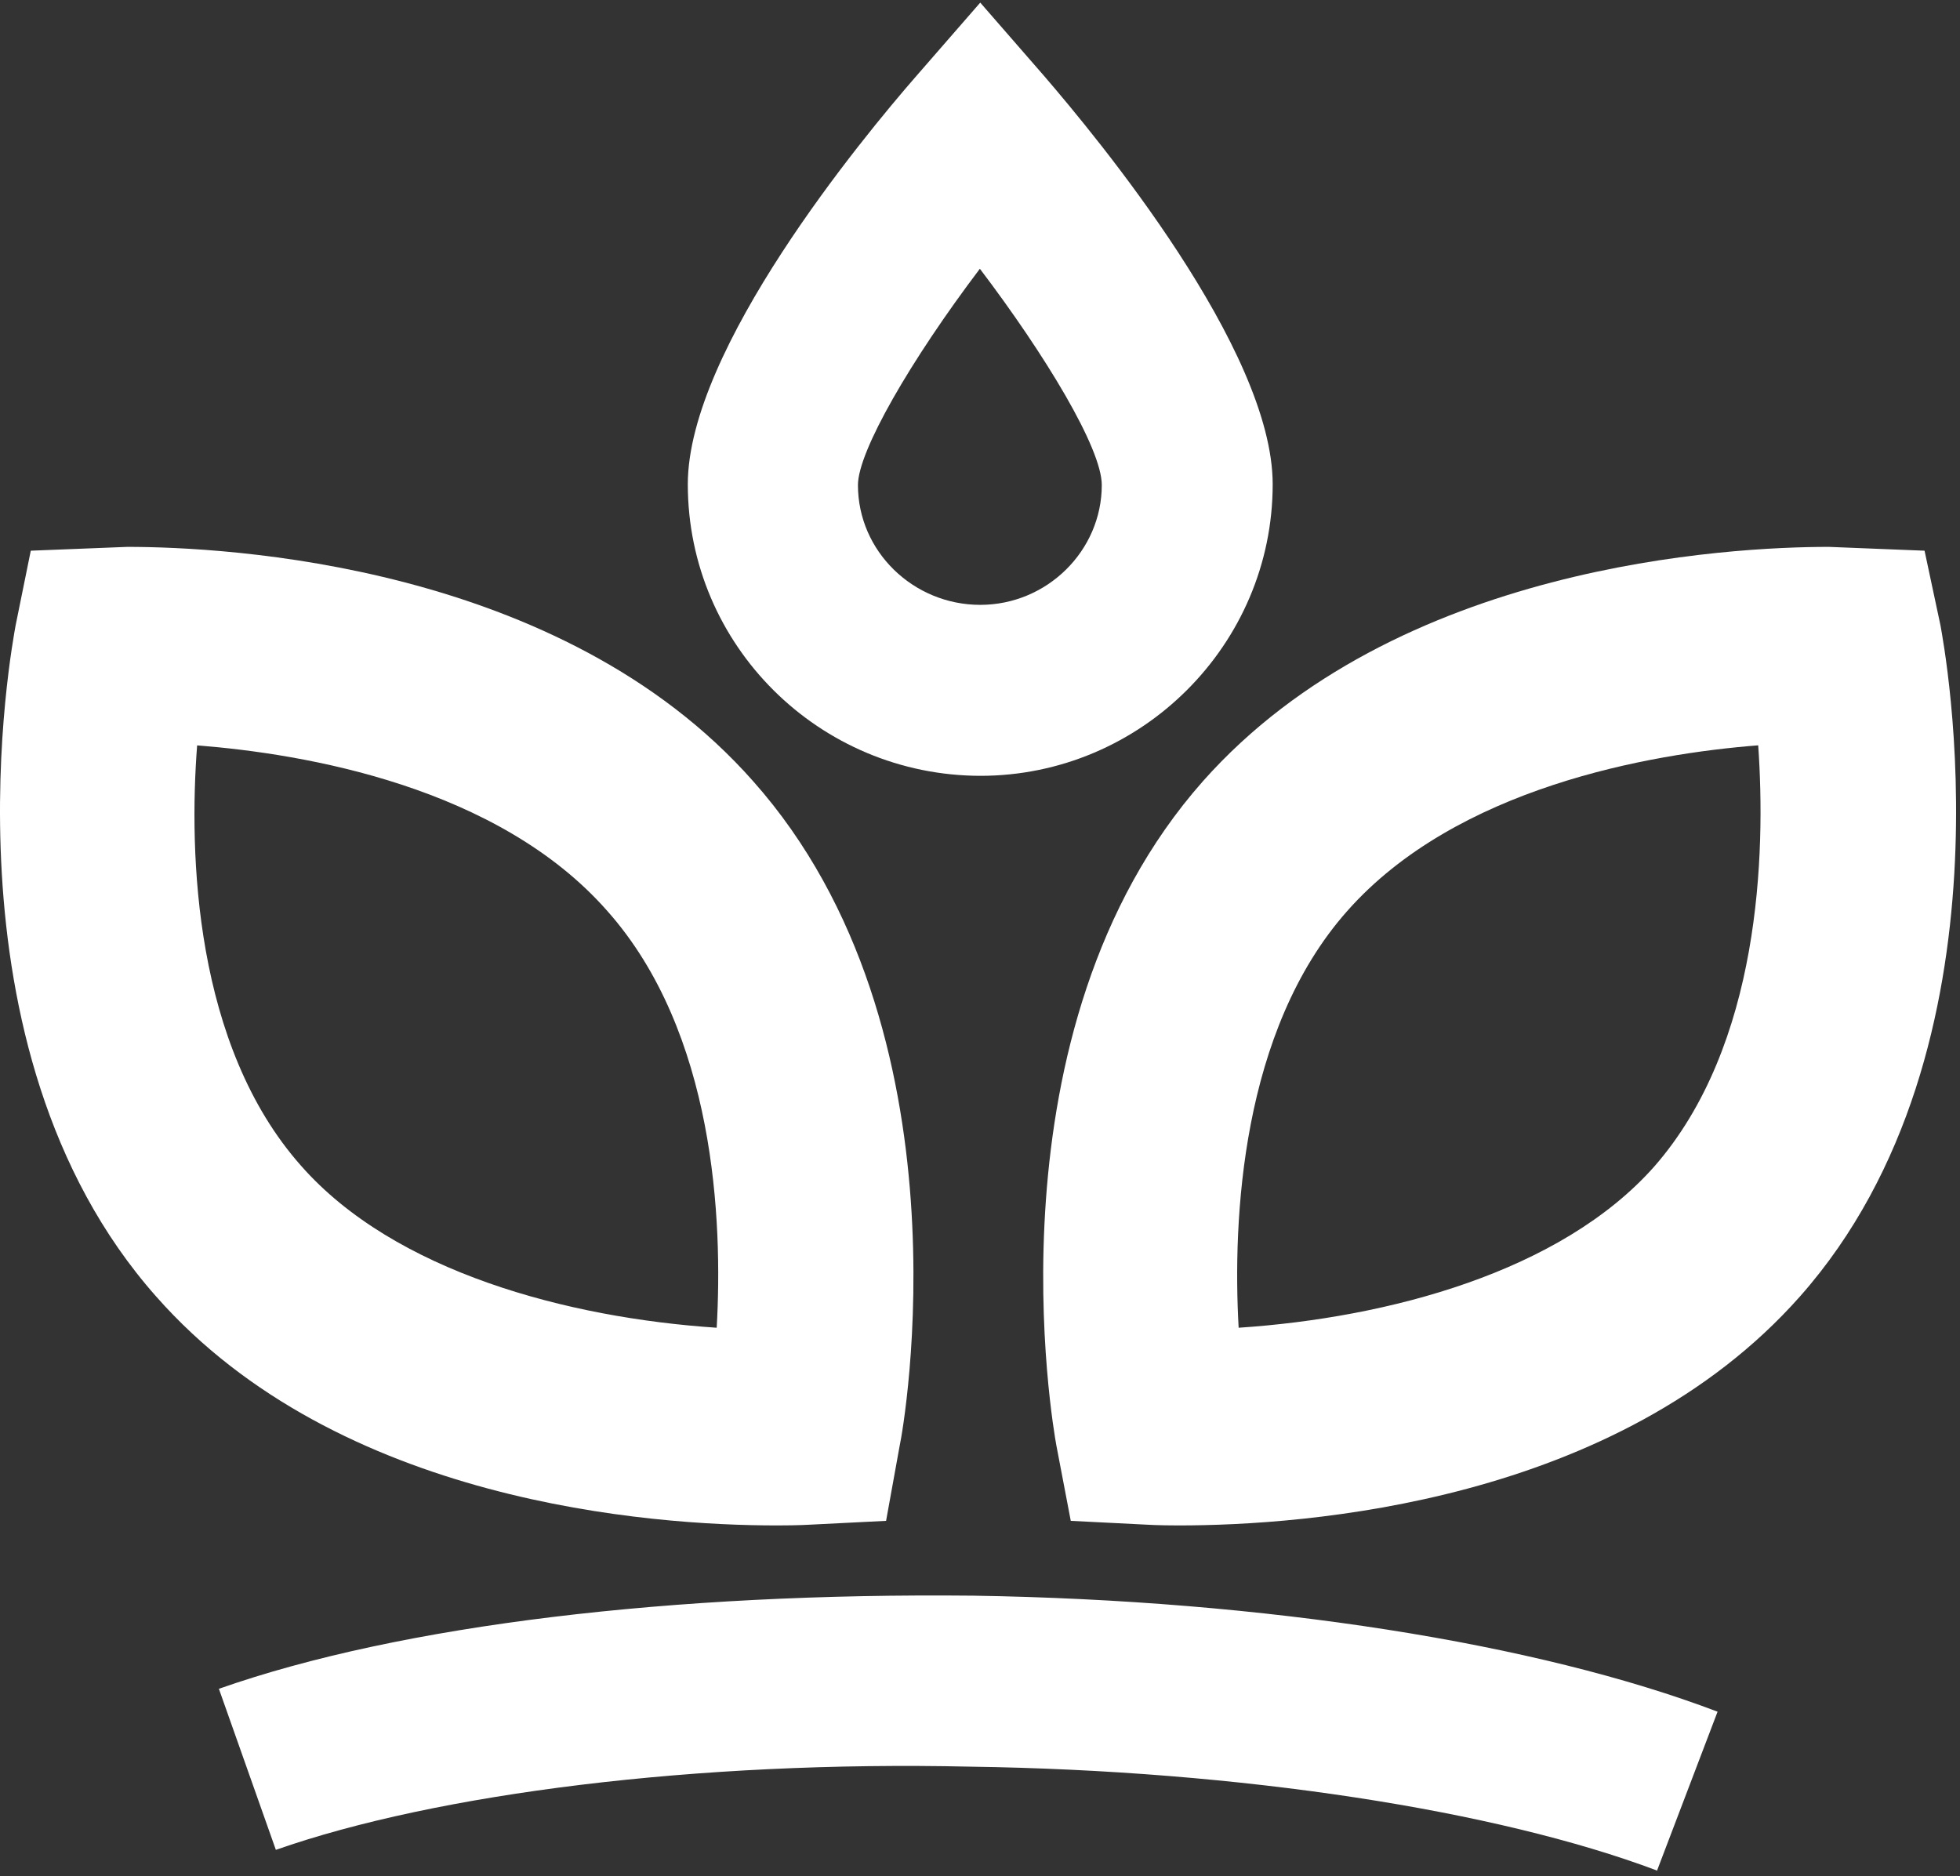 <svg xmlns="http://www.w3.org/2000/svg" width="328" height="314" viewBox="0 0 328 314" fill="none"><rect x="0" y="0" width="328" height="314" fill="#333333" stroke="none"/><path d="M129.979 255.292C109.005 255.292 56.633 251.587 26.125 216.969C-10.865 175.196 2.101 107.62 2.609 104.682L5.151 92.163L21.295 91.524C37.82 91.524 93.878 94.334 126.038 130.741C163.029 172.386 151.207 239.069 150.571 241.879L148.283 254.525L135.572 255.164C135.572 255.164 133.665 255.292 130.106 255.292M32.99 124.737C31.591 142.877 32.481 174.941 50.404 195.124C66.04 212.881 95.022 220.546 119.937 222.206C120.954 204.322 119.682 172.769 101.632 152.458C83.327 131.636 51.04 126.142 32.863 124.737" fill="white"></path><path d="M197.24 255.292C193.808 255.292 191.902 255.164 191.902 255.164L179.19 254.525L176.775 241.879C176.266 239.069 164.445 172.386 201.308 130.741C233.596 94.334 289.653 91.524 306.051 91.524L322.068 92.163L324.737 104.682C325.246 107.62 338.212 175.196 301.221 216.969C270.586 251.587 218.342 255.292 197.24 255.292ZM294.23 124.737C276.179 126.142 243.765 131.763 225.46 152.458C207.664 172.514 206.266 204.194 207.283 222.206C232.324 220.546 261.18 212.881 276.815 195.252C294.611 174.941 295.501 142.877 294.23 124.737Z" fill="white"></path><path d="M164.168 129.841C137.093 129.841 115.102 107.997 115.102 81.043C115.102 58.432 144.338 23.047 153.363 12.7L164.041 0.437L174.719 12.7C183.617 23.047 212.98 58.432 212.98 81.043C212.98 107.869 190.99 129.841 164.041 129.841M164.041 44.892C152.346 60.349 143.575 75.55 143.575 81.171C143.575 92.285 152.855 101.227 164.041 101.227C175.227 101.227 184.38 92.157 184.38 81.171C184.38 75.039 174.973 59.454 163.914 44.892" fill="white"></path><path d="M277.26 313.035C250.439 302.943 207.601 296.3 162.348 295.662C116.714 294.64 73.113 300.133 46.164 309.586L36.631 282.632C67.139 271.901 112.773 266.536 162.856 267.047C211.796 267.814 257.176 274.967 287.43 286.464L277.26 313.163V313.035Z" fill="white"></path></svg>